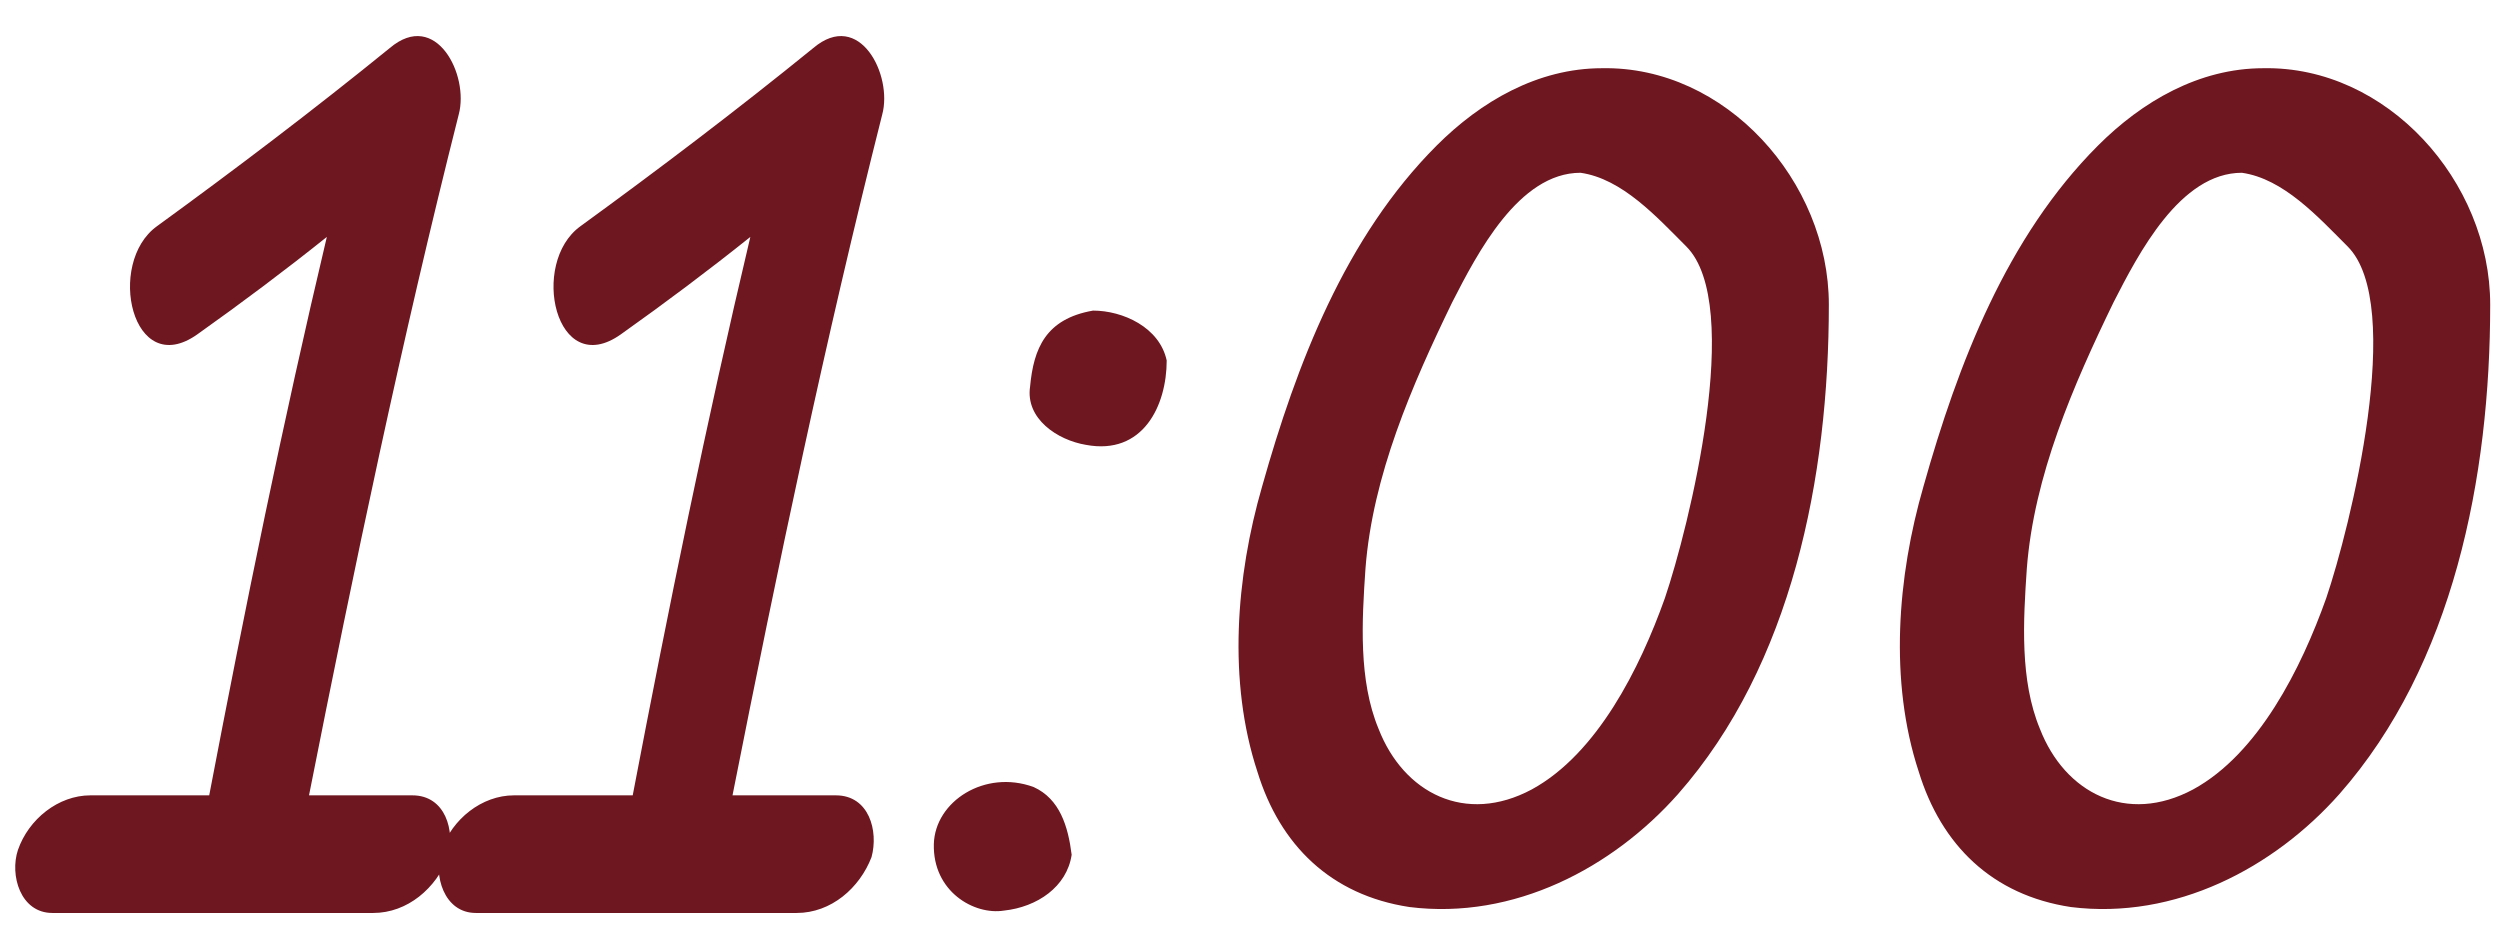 <?xml version="1.0" encoding="UTF-8"?> <svg xmlns="http://www.w3.org/2000/svg" width="202" height="75" viewBox="0 0 202 75" fill="none"><path d="M31.496 3.88C35.24 0.712 37.928 6.088 37.064 9.256C32.456 27.496 28.616 45.832 24.968 64.264C27.752 64.264 30.536 64.264 33.32 64.264C36.008 64.264 36.776 67.144 36.2 69.256C35.24 71.752 32.936 73.768 30.152 73.768C21.512 73.768 12.872 73.768 4.232 73.768C1.64 73.768 0.776 70.696 1.448 68.68C2.312 66.184 4.712 64.264 7.304 64.264C10.472 64.264 13.736 64.264 16.904 64.264C19.784 49.192 22.856 34.12 26.408 19.144C23.048 21.832 19.592 24.424 15.944 27.016C10.664 30.76 8.552 21.256 12.68 18.28C19.016 13.672 25.352 8.872 31.496 3.88ZM65.715 3.88C69.459 0.712 72.147 6.088 71.283 9.256C66.675 27.496 62.835 45.832 59.187 64.264C61.971 64.264 64.755 64.264 67.539 64.264C70.227 64.264 70.995 67.144 70.419 69.256C69.459 71.752 67.155 73.768 64.371 73.768C55.731 73.768 47.091 73.768 38.451 73.768C35.859 73.768 34.995 70.696 35.667 68.68C36.531 66.184 38.931 64.264 41.523 64.264C44.691 64.264 47.955 64.264 51.123 64.264C54.003 49.192 57.075 34.12 60.627 19.144C57.267 21.832 53.811 24.424 50.163 27.016C44.883 30.76 42.771 21.256 46.899 18.28C53.235 13.672 59.571 8.872 65.715 3.88ZM94.269 29.128C94.269 32.776 92.35 36.808 87.742 35.944C85.438 35.56 82.846 33.832 83.23 31.24C83.517 28.168 84.478 25.768 88.317 25.096C90.718 25.096 93.694 26.44 94.269 29.128ZM83.517 63.592C85.629 64.552 86.302 66.76 86.59 69.064C86.206 71.656 83.805 73.288 81.118 73.576C78.718 73.96 75.358 72.04 75.454 68.2C75.549 64.744 79.582 62.152 83.517 63.592ZM134.523 48.328C136.443 42.664 140.955 24.616 136.251 19.912C133.851 17.512 131.067 14.44 127.707 13.96C122.715 13.96 119.355 20.488 117.339 24.424C114.075 31.144 110.907 38.44 110.331 45.928C110.043 50.152 109.755 54.952 111.387 58.888C113.403 64.072 118.395 66.664 123.771 63.784C129.051 60.904 132.507 53.992 134.523 48.328ZM129.435 5.512C139.419 5.32 147.771 14.632 147.771 24.616C147.771 38.536 144.795 53.704 135.579 64.168C130.299 70.12 122.331 74.344 113.883 73.288C107.547 72.328 103.419 68.296 101.595 62.344C99.195 55.048 99.867 46.6 101.979 39.304C104.763 29.416 108.699 19.144 116.091 11.752C119.643 8.2 124.251 5.512 129.435 5.512ZM187.96 48.328C189.88 42.664 194.392 24.616 189.688 19.912C187.288 17.512 184.504 14.44 181.144 13.96C176.152 13.96 172.792 20.488 170.776 24.424C167.512 31.144 164.344 38.44 163.768 45.928C163.48 50.152 163.192 54.952 164.824 58.888C166.84 64.072 171.832 66.664 177.208 63.784C182.488 60.904 185.944 53.992 187.96 48.328ZM182.872 5.512C192.856 5.32 201.208 14.632 201.208 24.616C201.208 38.536 198.232 53.704 189.016 64.168C183.736 70.12 175.768 74.344 167.32 73.288C160.984 72.328 156.856 68.296 155.032 62.344C152.632 55.048 153.304 46.6 155.416 39.304C158.2 29.416 162.136 19.144 169.528 11.752C173.08 8.2 177.688 5.512 182.872 5.512Z" fill="#6E1720"></path></svg> 